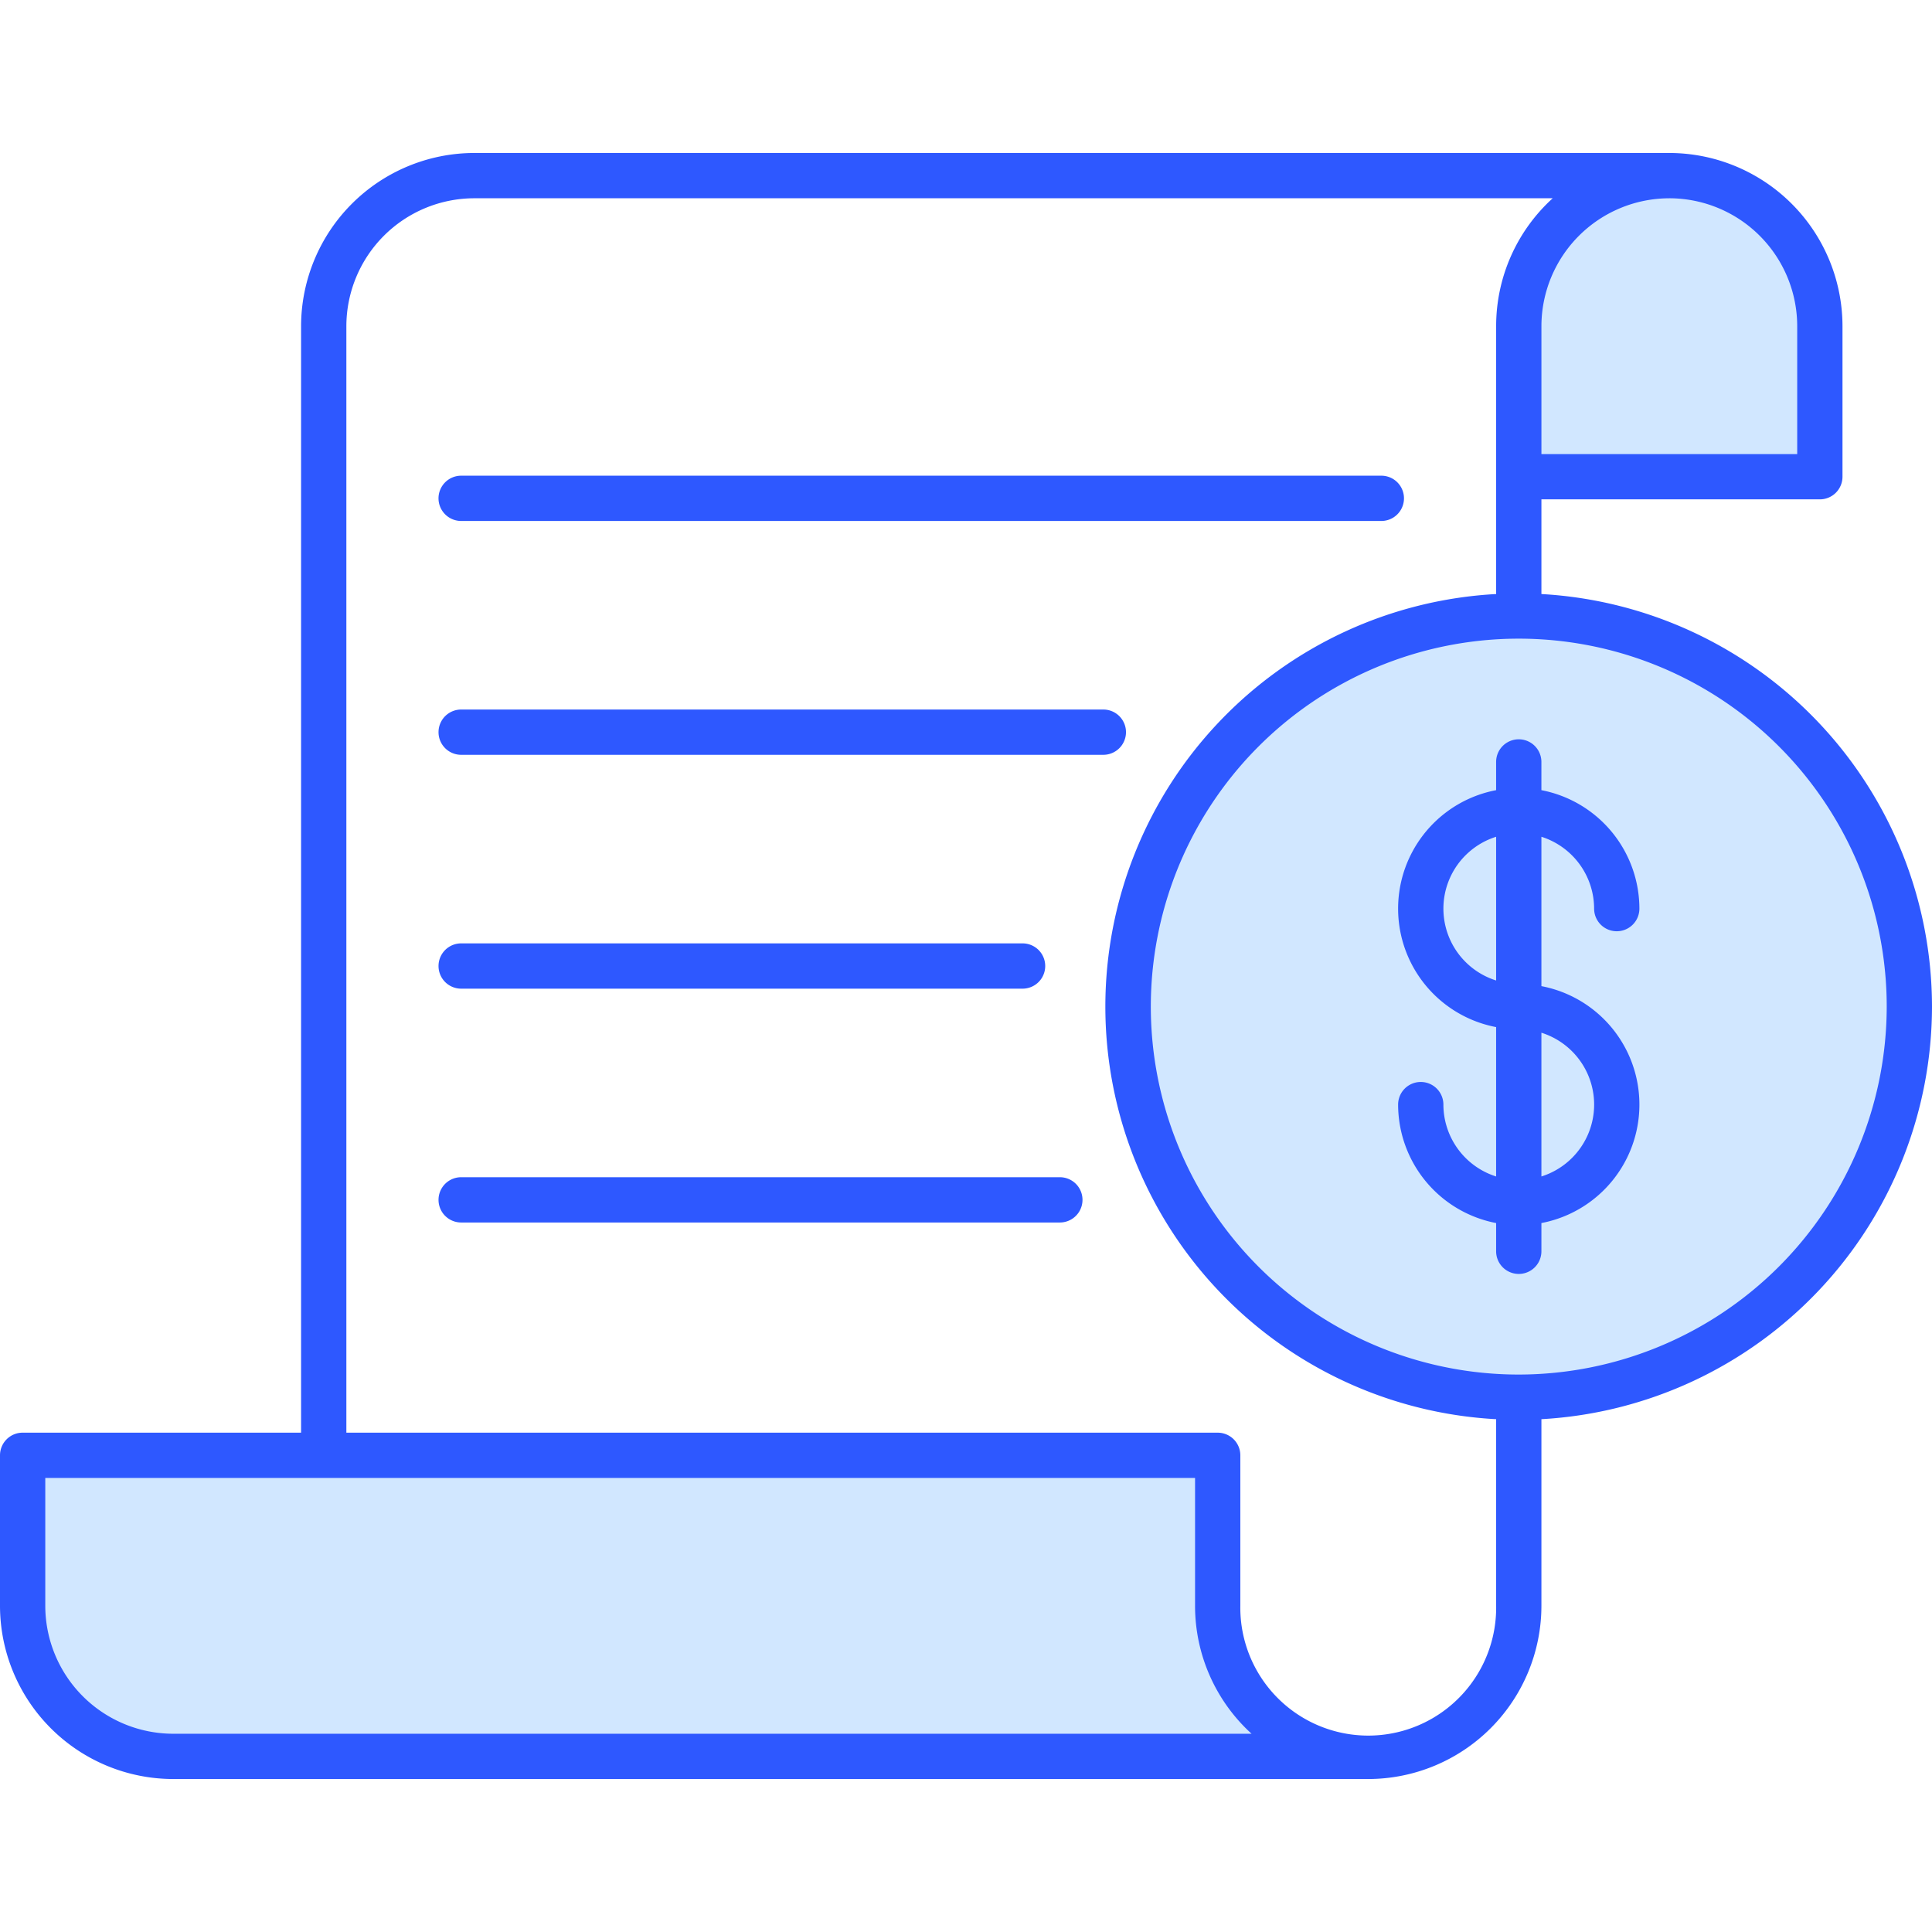 <svg id="Layer_1" height="512" viewBox="0 0 512 512" width="512" xmlns="http://www.w3.org/2000/svg" data-name="Layer 1"><g fill-rule="evenodd"><g fill="#d1e7ff"><path d="m318.7 389.675v35.887a43.8 43.8 0 0 0 14.325 32.424l3.809 3.478h-290.934a35.944 35.944 0 0 1 -35.9-35.9v-35.889z"/><path d="m502 266.764a99.51 99.51 0 1 1 -99.507-99.512 99.614 99.614 0 0 1 99.507 99.512z"/><path d="m478.28 122.335h-71.788v-35.892a35.894 35.894 0 1 1 71.788 0z"/></g><path d="m500 266.764a97.51 97.51 0 1 0 -97.507 97.507 97.617 97.617 0 0 0 97.507-97.507zm-103.506 158.8a33.9 33.9 0 1 1 -67.793 0v-39.89a6 6 0 0 0 -6-6h-230.91v-293.231a33.942 33.942 0 0 1 33.9-33.9h285.79a45.758 45.758 0 0 0 -14.987 33.9v70.982a109.5 109.5 0 0 0 0 218.678v49.459zm-64.813 33.9a45.8 45.8 0 0 1 -14.977-33.9v-33.889h-304.704v33.887a33.944 33.944 0 0 0 33.9 33.9zm110.712-406.917a33.939 33.939 0 0 0 -33.9 33.9v33.892h67.787v-33.896a33.93 33.93 0 0 0 -33.887-33.9zm69.607 214.217a109.643 109.643 0 0 1 -103.509 109.336v49.459a45.948 45.948 0 0 1 -45.889 45.9h-316.702a45.954 45.954 0 0 1 -45.9-45.897v-39.89a6 6 0 0 1 6-6h73.789v-293.229a45.953 45.953 0 0 1 45.9-45.9h316.7a45.947 45.947 0 0 1 45.889 45.9v39.891a6 6 0 0 1 -6 6h-73.787v25.093a109.638 109.638 0 0 1 103.509 109.337zm-103.511 6.918a19.968 19.968 0 0 1 0 38.094zm-12-13.845a19.963 19.963 0 0 1 0-38.085zm12-38.085v39.584a31.959 31.959 0 0 1 0 62.786v7.484a6 6 0 0 1 -12 0v-7.484a32.014 32.014 0 0 1 -25.974-31.389 6 6 0 0 1 12 0 20.012 20.012 0 0 0 13.972 19.043v-39.584a31.961 31.961 0 0 1 0-62.79v-7.479a6 6 0 1 1 12 0v7.477a32.019 32.019 0 0 1 25.97 31.393 6 6 0 0 1 -12 0 20.016 20.016 0 0 0 -13.973-19.043zm-127.615 90.222h-158.661a6 6 0 1 0 0 12h158.661a6 6 0 0 0 0-12zm-158.661-49.968h148.781a6 6 0 0 0 0-12h-148.781a6 6 0 1 0 0 12zm176.187-67.973a6.006 6.006 0 0 0 -6-6h-170.187a6 6 0 1 0 0 12h170.187a6.009 6.009 0 0 0 6-6zm-182.191-61.969a6.006 6.006 0 0 0 6 6h243.86a6 6 0 1 0 0-12h-243.856a6.006 6.006 0 0 0 -6.004 6z" fill="#2e58ff"/></g></svg>